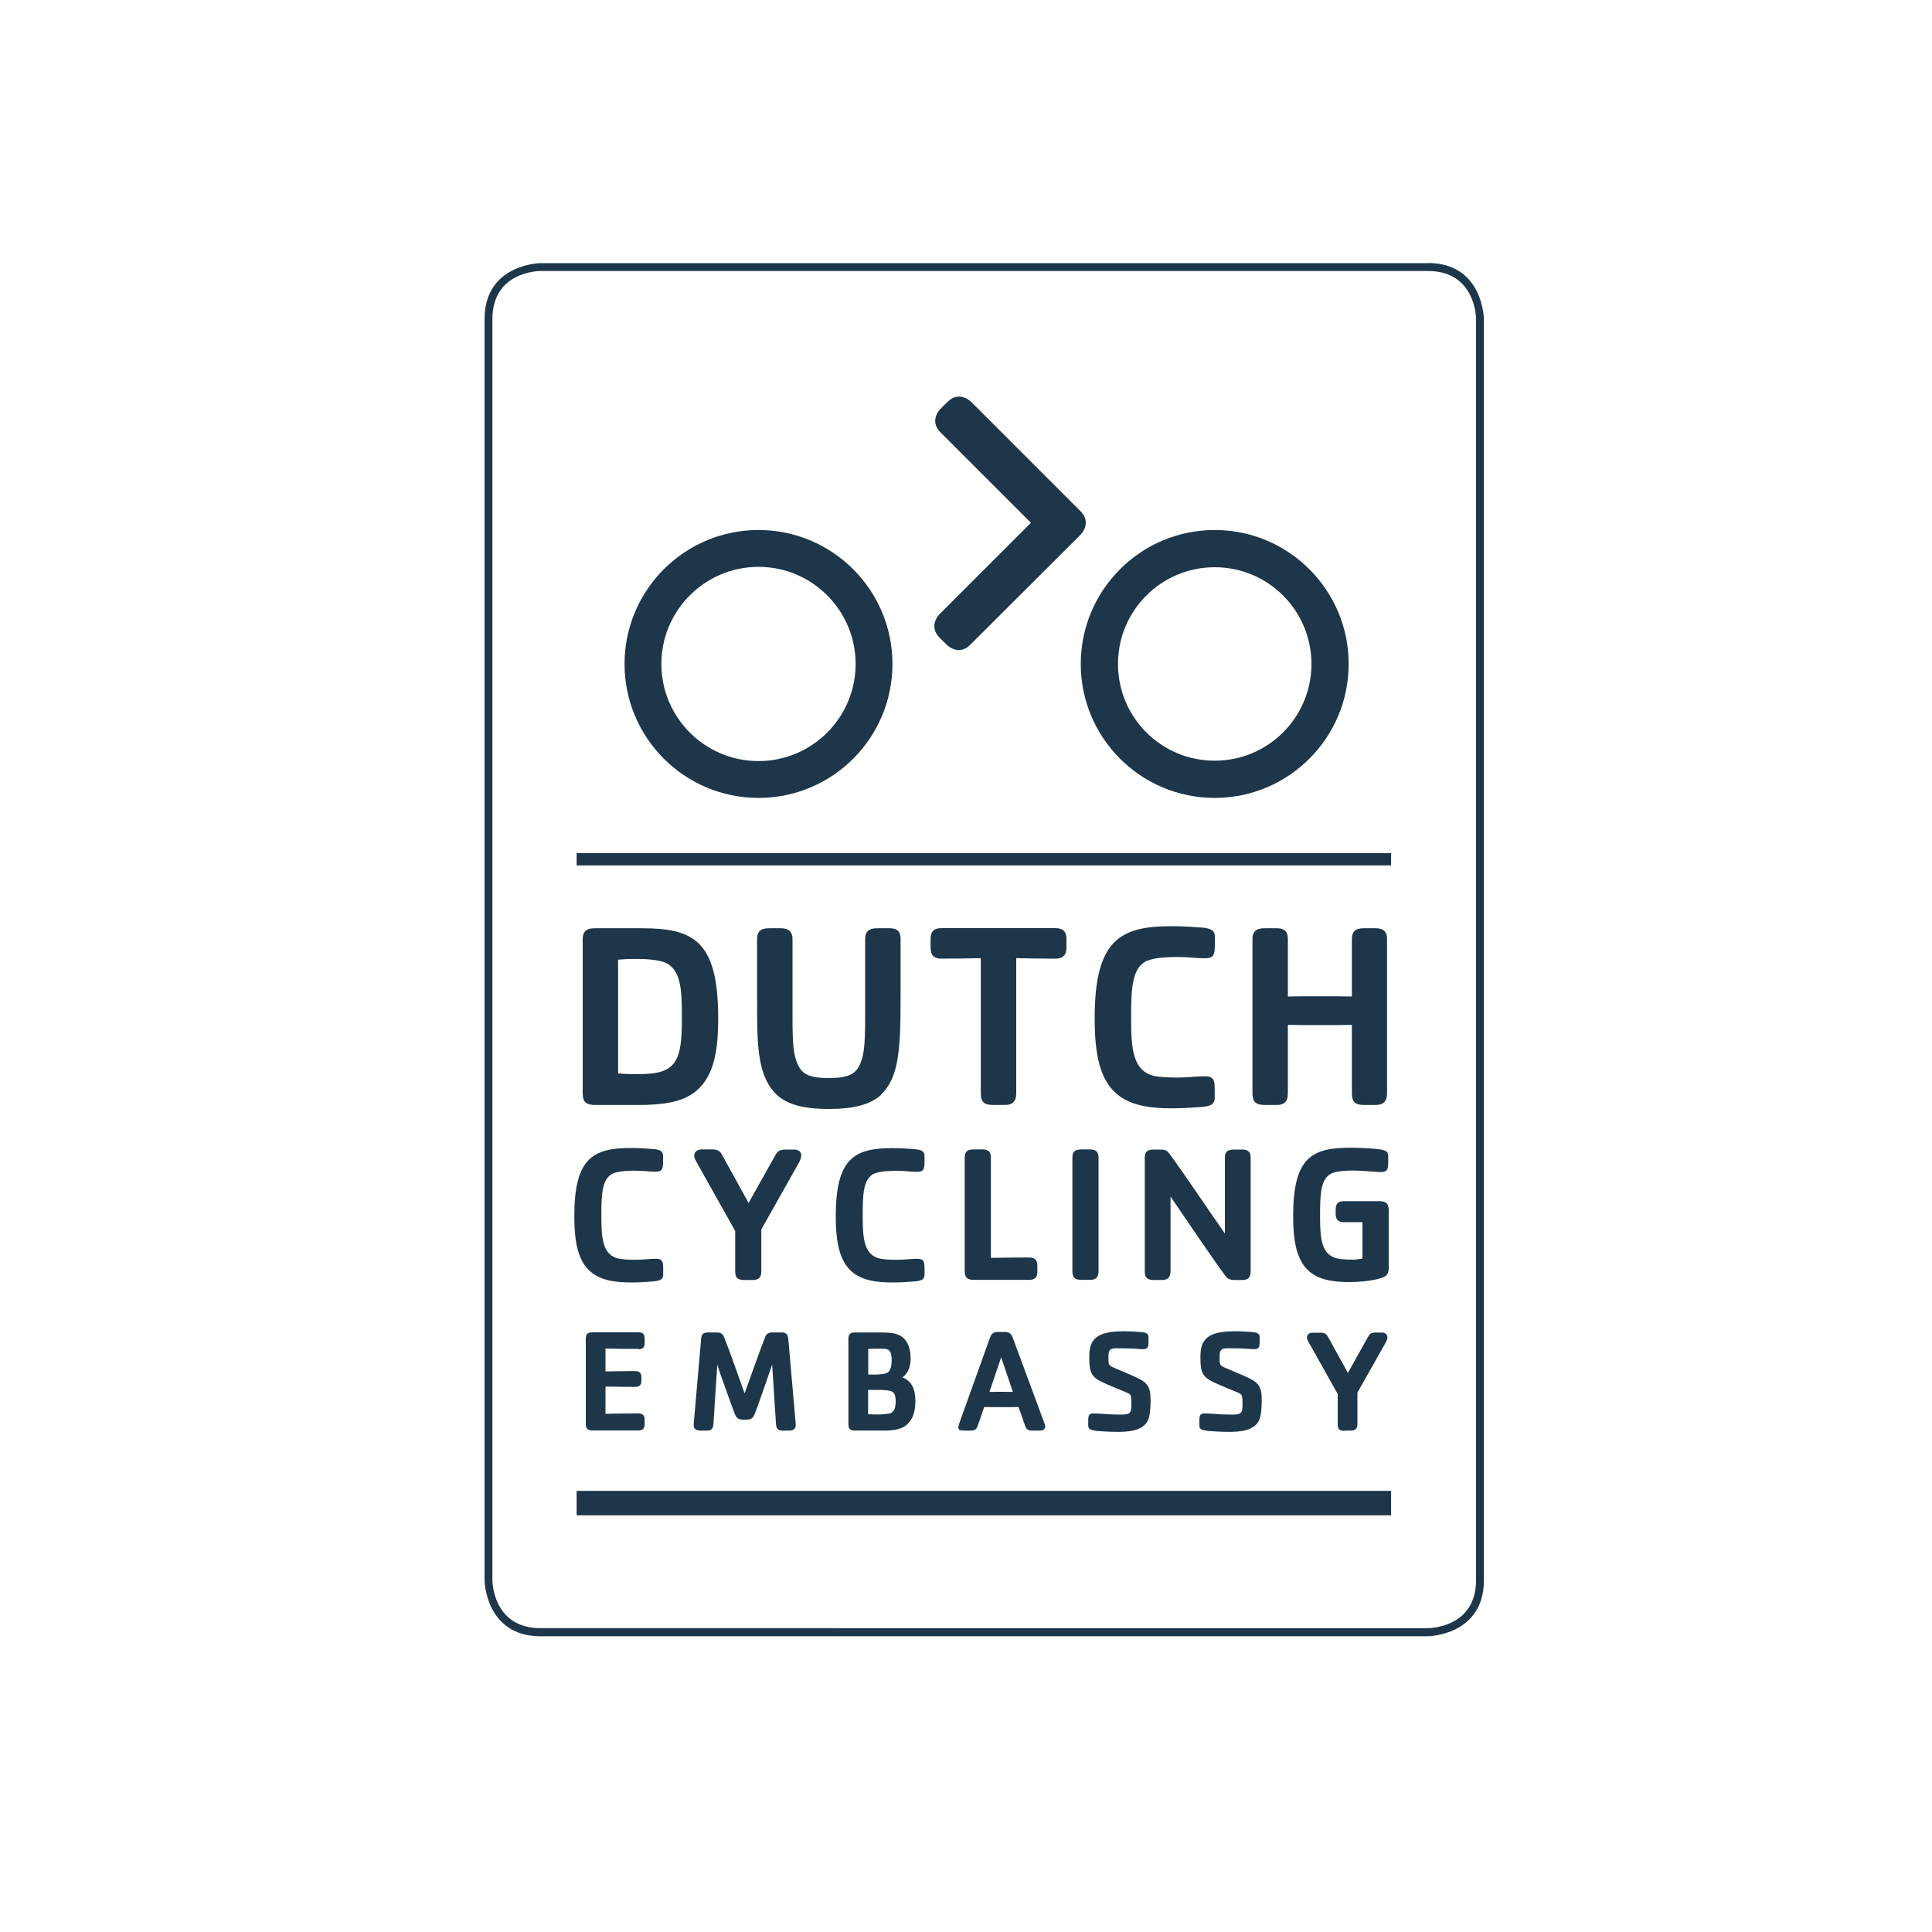 <?xml version="1.0" encoding="UTF-8"?> <svg xmlns="http://www.w3.org/2000/svg" xmlns:i="http://ns.adobe.com/AdobeIllustrator/10.0/" id="Ebene_1" version="1.1" viewBox="0 0 150 150"><defs><style> .st0 { fill: #1d364a; } </style></defs><path class="st0" d="M110.87,20.43H41.97s-4.35.05-4.35,4.35v97.91s.05,4.35,4.35,4.35h68.89s4.35-.05,4.35-4.35V24.77s-.05-4.35-4.35-4.35ZM114.6,122.68c0,3.68-3.58,3.73-3.74,3.73H41.97c-3.68,0-3.74-3.58-3.74-3.73V24.77c0-3.68,3.58-3.73,3.74-3.73h68.89c3.68,0,3.74,3.58,3.74,3.73v97.91Z"></path><path class="st0" d="M94.31,61.95c5.74,0,10.4-4.66,10.4-10.4s-4.66-10.4-10.4-10.4-10.4,4.66-10.4,10.4,4.66,10.4,10.4,10.4ZM94.31,44.04c4.15,0,7.51,3.36,7.51,7.51s-3.36,7.51-7.51,7.51-7.51-3.36-7.51-7.51,3.36-7.51,7.51-7.51Z"></path><path class="st0" d="M58.89,61.95c5.75,0,10.4-4.66,10.4-10.4s-4.66-10.4-10.4-10.4-10.4,4.66-10.4,10.4,4.66,10.4,10.4,10.4ZM58.89,44.01c4.16,0,7.54,3.38,7.54,7.54s-3.38,7.54-7.54,7.54-7.54-3.38-7.54-7.54,3.38-7.54,7.54-7.54Z"></path><path class="st0" d="M72.95,49.51l.56.56s.9.9,1.81,0l8.58-8.56s.9-.9,0-1.81l-8.51-8.51s-.91-.9-1.81,0l-.57.56s-.9.9,0,1.81l7.03,7.03-7.1,7.1s-.9.9,0,1.81Z"></path><path class="st0" d="M55.76,79.07c0-6.06-1.93-7-5.94-7h-3.57c-.45,0-1.01.04-1.01.84v11.98c0,.72.33.9,1.01.9h3.57c.47,0,1.58-.04,2.47-.25,3.06-.72,3.47-3.53,3.47-6.47ZM50.91,83.3c-.51.08-.97.1-1.48.1-.86,0-1.15-.04-1.44-.06v-8.83c.29-.02.58-.06,1.44-.06.66,0,1.71.06,2.22.29,1.29.57,1.29,2.32,1.29,4.37,0,2.67-.27,3.88-2.03,4.19Z"></path><path class="st0" d="M68.38,85.01c.66-.62,1.09-1.5,1.29-2.71.2-1.23.25-2.22.25-5.03v-4.36c0-.43-.1-.84-.84-.84h-.88c-.43,0-1.03.02-1.03.84v6.06c0,2.28-.1,3.02-.43,3.72-.33.7-.9,1.01-2.4,1.01s-2.05-.31-2.38-1.01c-.33-.7-.43-1.44-.43-3.72v-6.06c0-.45-.19-.84-.9-.84h-.86c-.45,0-.99.04-.99.84v4.36c0,2.81.02,3.8.23,5.03.21,1.21.66,2.1,1.31,2.71.86.78,2.16,1.09,4.03,1.09s3.18-.31,4.05-1.09Z"></path><path class="st0" d="M82.8,73.46v-.56c0-.7-.41-.84-.88-.84h-8.81c-.47,0-.86.14-.86.84v.56c0,.43.02.97.86.97,1.17,0,2.16-.02,3.04-.04v10.5c0,.72.31.9.99.9h.88c.6,0,.88-.29.88-.9v-10.5c.88.02,1.85.04,3.02.04.84,0,.88-.53.88-.97Z"></path><path class="st0" d="M89.08,74.59c.51-.23,1.58-.29,2.24-.29,1.09,0,1.46.1,2.22.1.66,0,.78-.25.78-.99v-.68c0-.45-.23-.66-1.07-.72-.88-.06-1.4-.1-2.34-.1-4.01,0-5.92,1.13-5.92,7.17,0,3.55.64,6.02,3.49,6.72.74.19,1.66.25,2.42.25.94,0,1.46-.04,2.34-.1.84-.06,1.07-.27,1.07-.72v-.68c0-.74-.12-.99-.78-.99-.76,0-1.13.1-2.22.1-.64,0-1.21-.04-1.58-.1-1.79-.33-1.91-2.14-1.91-4.46s.04-3.98,1.25-4.52Z"></path><path class="st0" d="M99.13,85.79c.6,0,.86-.29.86-.9v-5.32c.74.02,1.56.02,2.49.02s1.75,0,2.48-.02v5.32c0,.72.31.9.99.9h.86c.6,0,.88-.29.88-.9v-11.98c0-.45-.16-.84-.88-.84h-.86c-.45,0-.99.04-.99.84v4.46c-.74-.02-1.56-.02-2.48-.02s-1.75,0-2.49.02v-4.46c0-.45-.14-.84-.86-.84h-.88c-.45,0-1.01.04-1.01.84v11.98c0,.72.33.9,1.01.9h.88Z"></path><path class="st0" d="M47.18,99.39c.55.14,1.23.18,1.79.18.7,0,1.08-.03,1.73-.08.62-.05.79-.2.79-.53v-.5c0-.55-.09-.73-.58-.73-.56,0-.83.08-1.64.08-.47,0-.89-.03-1.17-.08-1.32-.24-1.41-1.58-1.41-3.29s.03-2.94.92-3.34c.38-.17,1.17-.21,1.65-.21.8,0,1.08.08,1.64.08.48,0,.58-.18.58-.73v-.5c0-.33-.17-.48-.79-.53-.65-.05-1.03-.08-1.73-.08-2.96,0-4.37.83-4.37,5.29,0,2.62.47,4.44,2.58,4.96Z"></path><path class="st0" d="M62.22,89.75c0-.29-.18-.5-.58-.5h-.67c-.45,0-.61.15-.76.42l-2.09,3.73-2.05-3.72c-.15-.27-.3-.44-.76-.44h-.82c-.24,0-.59.11-.59.49,0,.14.06.29.15.44l3.03,5.4v3.14c0,.53.23.67.73.67h.65c.44,0,.65-.21.65-.67v-3.26l2.88-5.11c.09-.15.21-.41.21-.59Z"></path><path class="st0" d="M67.91,91.11c.38-.17,1.17-.21,1.65-.21.8,0,1.08.08,1.64.08.48,0,.58-.18.58-.73v-.5c0-.33-.17-.48-.79-.53-.65-.05-1.03-.08-1.73-.08-2.96,0-4.37.83-4.37,5.29,0,2.62.47,4.44,2.58,4.96.55.14,1.23.18,1.79.18.7,0,1.08-.03,1.73-.08.62-.05.79-.2.79-.53v-.5c0-.55-.09-.73-.58-.73-.56,0-.83.08-1.64.08-.47,0-.89-.03-1.17-.08-1.32-.24-1.41-1.58-1.41-3.29s.03-2.94.92-3.34Z"></path><path class="st0" d="M76.29,89.24h-.65c-.33,0-.74.03-.74.62v8.84c0,.53.24.67.74.67h4.25c.35,0,.65-.11.65-.62v-.41c0-.32-.03-.71-.65-.71-1.18,0-2.14.02-2.96.03v-7.8c0-.33-.11-.62-.64-.62Z"></path><path class="st0" d="M83.99,89.24c-.33,0-.73.03-.73.62v8.84c0,.53.23.67.73.67h.65c.44,0,.65-.21.65-.67v-8.84c0-.33-.12-.62-.65-.62h-.65Z"></path><path class="st0" d="M90.21,99.38c.44,0,.67-.21.67-.67v-5.81c1.41,2.06,3.15,4.66,4.26,6.16.23.32.5.32.85.32h.47c.44,0,.64-.21.64-.67v-8.84c0-.33-.11-.62-.64-.62h-.62c-.33,0-.74.03-.74.62v5.9c-1.55-2.21-3.17-4.66-4.31-6.2-.23-.3-.42-.32-.77-.32h-.41c-.33,0-.73.03-.73.62v8.84c0,.53.23.67.73.67h.61Z"></path><path class="st0" d="M107.81,93.9c0-.33-.12-.64-.65-.64h-2.81c-.62,0-.65.39-.65.71v.21c0,.32.03.71.65.71h1.43v2.82c-.32.06-.55.09-.71.09-.47,0-.89-.03-1.17-.08-1.32-.24-1.41-1.58-1.41-3.29s.03-2.94.92-3.34c.38-.17,1.17-.21,1.65-.21.71,0,1.77.12,2.14.12.48,0,.58-.18.58-.73v-.52c0-.32-.14-.45-.77-.53-.5-.06-1.38-.11-2.24-.11-2.96,0-4.37.82-4.37,5.29,0,2.62.47,4.45,2.58,4.96.55.14,1.23.18,1.79.18.7,0,1.68-.08,2.4-.29.47-.14.65-.33.65-.79v-4.6Z"></path><path class="st0" d="M49.56,104.76c.47,0,.49-.3.49-.54v-.31c0-.39-.2-.47-.49-.47h-3.52c-.25,0-.56.02-.56.47v6.65c0,.4.18.5.56.5h3.52c.26,0,.49-.08.49-.47v-.31c0-.24-.02-.54-.49-.54-.96,0-1.87.01-2.55.03v-2.12c.63.01,1.37.03,2.3.03.47,0,.49-.3.49-.53v-.16c0-.24-.02-.54-.49-.54-.94,0-1.68.02-2.3.03v-1.78c.68.02,1.6.03,2.55.03Z"></path><path class="st0" d="M60.62,103.45h-.63c-.32,0-.48.1-.58.35-.42,1.05-1.07,2.94-1.6,4.38-.52-1.44-1.17-3.33-1.6-4.38-.1-.25-.26-.35-.58-.35h-.63c-.27,0-.53.04-.56.46l-.58,6.64c-.03.42.2.52.56.52h.48c.34,0,.47-.17.49-.49l.3-4.64c.09.25.18.6.29.88.39,1.08.79,2.24,1.07,2.95.11.29.24.45.62.45h.3c.38,0,.51-.16.63-.45.29-.72.66-1.87,1.05-2.95.09-.27.21-.63.3-.88l.3,4.64c.02.32.15.49.49.49h.48c.35,0,.59-.1.56-.52l-.58-6.64c-.04-.41-.29-.46-.56-.46Z"></path><path class="st0" d="M69.8,103.66c-.39-.18-.66-.21-1.9-.21h-1.48c-.25,0-.55.02-.55.47v6.65c0,.4.17.5.55.5h2.19c.95,0,1.52-.14,1.92-.58.38-.41.54-.97.54-1.69,0-.98-.29-1.56-1-1.86.45-.36.63-.81.63-1.5,0-.83-.29-1.49-.88-1.78ZM67.4,104.73c.33-.01.67-.02.86-.02.58,0,.72.02.86.26.07.11.11.31.11.59,0,.87-.23,1.04-.63,1.11-.14.02-.42.05-.59.05h-.6v-1.98ZM69.01,109.75c-.17.03-.49.07-.79.07-.34,0-.54-.01-.82-.02v-1.89h.67c.55,0,.84.03,1.04.08.29.07.43.25.43.82,0,.63-.19.88-.53.95Z"></path><path class="st0" d="M74.4,110.8c0,.17.06.27.44.27h.53c.39,0,.48-.17.58-.48l.46-1.35c.41.01.83.01,1.31.01s.87,0,1.36-.01l.5,1.43c.08.23.18.4.53.4h.63c.18,0,.41-.06.41-.34,0-.06-.02-.11-.04-.17l-2.46-6.65c-.13-.34-.25-.5-.67-.5h-.47c-.42,0-.55.16-.67.51l-2.34,6.52c-.06.15-.09.29-.09.35ZM77.73,105.38l.91,2.69c-.33,0-.57-.01-.92-.01-.33,0-.64.01-.9.01l.91-2.69Z"></path><path class="st0" d="M85.07,111.09c.38.03,1.03.08,1.68.08.84,0,1.94-.06,2.36-.86.2-.4.22-1.16.22-1.6,0-1.3-.34-1.46-1.93-2.13-.31-.14-.63-.26-.94-.4-.39-.17-.4-.26-.4-.67,0-.56-.02-.83.62-.83,1.62,0,1.65.07,2.05.07.36,0,.44-.14.44-.55v-.38c0-.25-.14-.37-.6-.4-.49-.03-.76-.06-1.29-.06-.67,0-1.16.05-1.58.18-.97.32-1.13.99-1.13,1.86,0,1.36.24,1.58,1.43,2.1.48.21.95.4,1.44.6.39.16.4.22.4.99,0,.68-.15.74-.91.74-.99,0-1.33-.09-2.01-.09-.37,0-.43.14-.43.55v.39c0,.24.13.35.59.4Z"></path><path class="st0" d="M93.7,111.09c.38.03,1.03.08,1.68.08.84,0,1.94-.06,2.36-.86.2-.4.22-1.16.22-1.6,0-1.3-.34-1.46-1.93-2.13-.31-.14-.63-.26-.94-.4-.39-.17-.4-.26-.4-.67,0-.56-.02-.83.62-.83,1.62,0,1.65.07,2.05.07.36,0,.44-.14.44-.55v-.38c0-.25-.14-.37-.6-.4-.49-.03-.76-.06-1.29-.06-.67,0-1.16.05-1.58.18-.97.32-1.13.99-1.13,1.86,0,1.36.24,1.58,1.43,2.1.48.21.95.4,1.44.6.39.16.4.22.4.99,0,.68-.15.74-.91.74-.99,0-1.33-.09-2.01-.09-.36,0-.43.14-.43.55v.39c0,.24.12.35.59.4Z"></path><path class="st0" d="M104.41,111.07h.49c.33,0,.49-.16.49-.5v-2.45l2.17-3.84c.07-.11.16-.31.16-.44,0-.22-.14-.38-.43-.38h-.5c-.34,0-.46.11-.57.32l-1.57,2.81-1.54-2.79c-.11-.2-.23-.33-.57-.33h-.62c-.18,0-.45.08-.45.37,0,.1.05.22.11.33l2.28,4.06v2.36c0,.4.17.5.55.5Z"></path><rect class="st0" x="44.77" y="66.24" width="63.23" height=".95"></rect><rect class="st0" x="44.77" y="115.75" width="63.23" height="1.9"></rect></svg> 